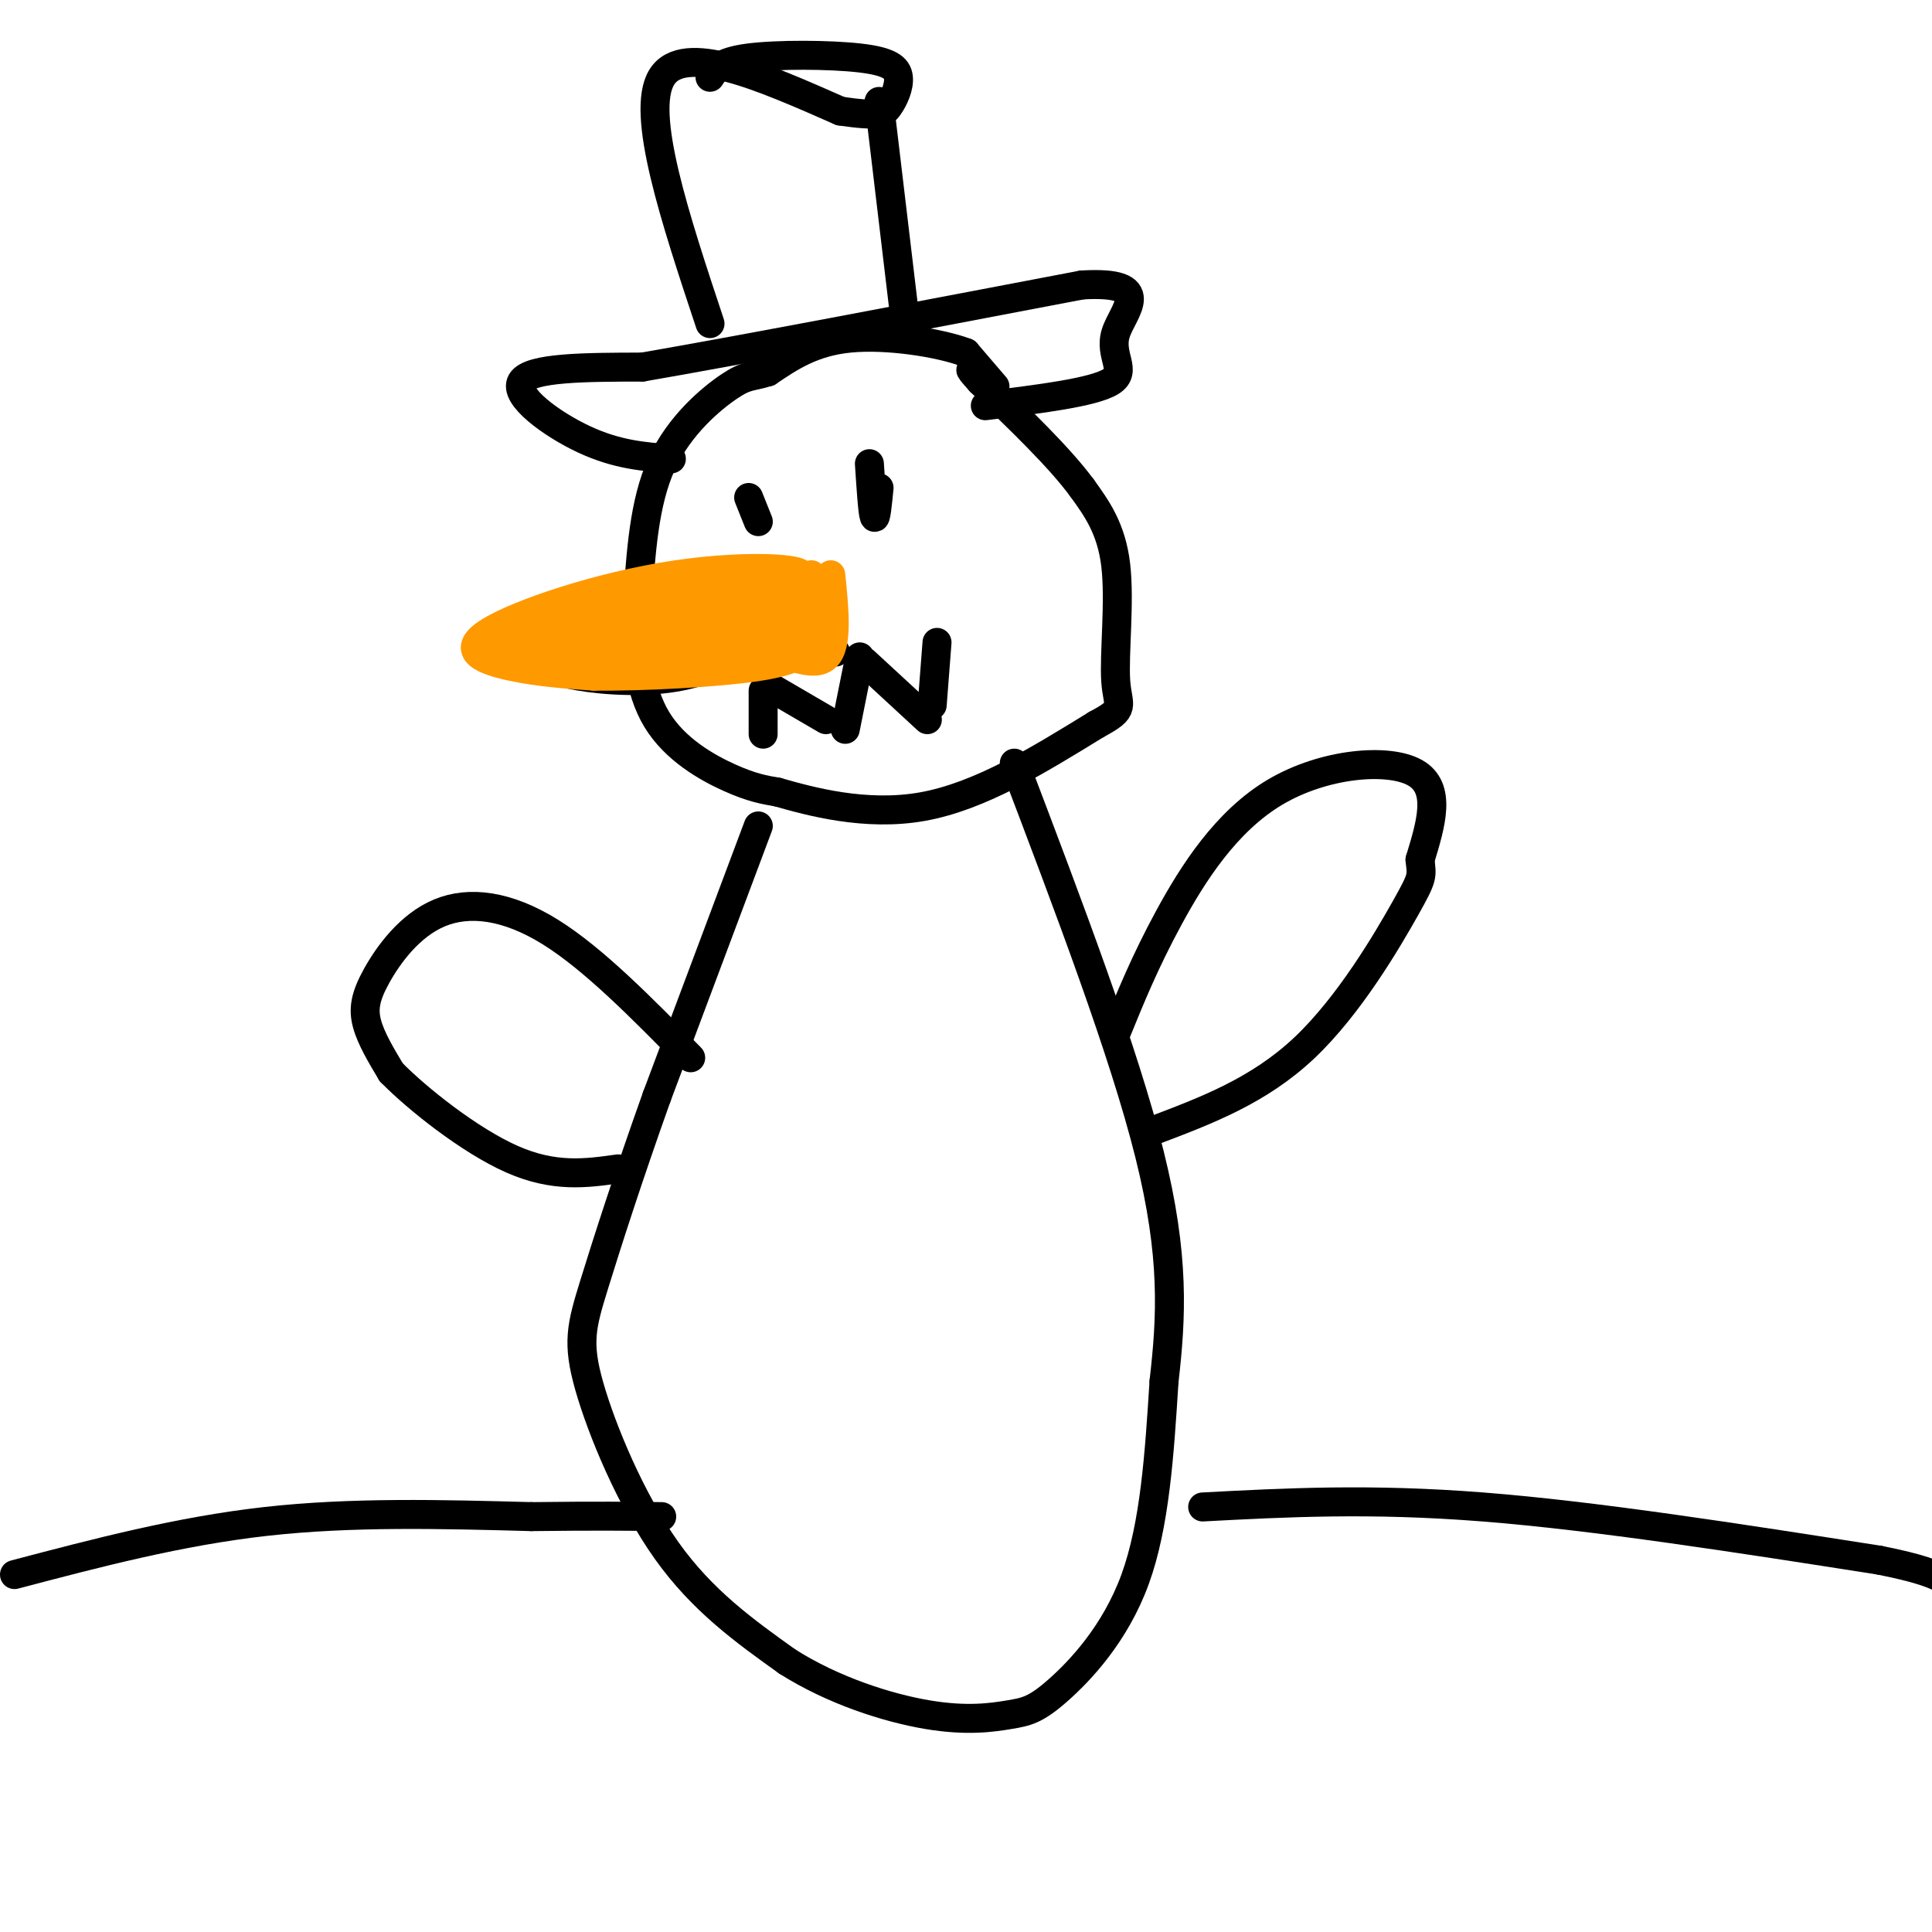 <svg viewBox='0 0 400 400' version='1.1' xmlns='http://www.w3.org/2000/svg' xmlns:xlink='http://www.w3.org/1999/xlink'><g fill='none' stroke='rgb(0,0,0)' stroke-width='6' stroke-linecap='round' stroke-linejoin='round'><path d='M206,80c0.000,0.000 -6.000,-7.000 -6,-7'/><path d='M200,73c-5.511,-2.067 -16.289,-3.733 -24,-3c-7.711,0.733 -12.356,3.867 -17,7'/><path d='M159,77c-3.667,1.155 -4.333,0.542 -8,3c-3.667,2.458 -10.333,7.988 -14,16c-3.667,8.012 -4.333,18.506 -5,29'/><path d='M132,125c-0.643,9.238 0.250,17.833 4,24c3.750,6.167 10.357,9.905 15,12c4.643,2.095 7.321,2.548 10,3'/><path d='M161,164c6.622,1.889 18.178,5.111 30,3c11.822,-2.111 23.911,-9.556 36,-17'/><path d='M227,150c6.393,-3.429 4.375,-3.500 4,-9c-0.375,-5.500 0.893,-16.429 0,-24c-0.893,-7.571 -3.946,-11.786 -7,-16'/><path d='M224,101c-4.667,-6.333 -12.833,-14.167 -21,-22'/><path d='M203,79c-3.500,-3.833 -1.750,-2.417 0,-1'/><path d='M157,171c0.000,0.000 -21.000,56.000 -21,56'/><path d='M136,227c-5.957,16.692 -10.349,30.423 -13,39c-2.651,8.577 -3.560,12.002 -1,21c2.560,8.998 8.589,23.571 16,34c7.411,10.429 16.206,16.715 25,23'/><path d='M163,344c9.503,6.032 20.762,9.611 29,11c8.238,1.389 13.456,0.589 17,0c3.544,-0.589 5.416,-0.966 10,-5c4.584,-4.034 11.881,-11.724 16,-23c4.119,-11.276 5.059,-26.138 6,-41'/><path d='M241,286c1.511,-13.222 2.289,-25.778 -3,-47c-5.289,-21.222 -16.644,-51.111 -28,-81'/><path d='M231,214c3.018,-7.429 6.036,-14.857 11,-24c4.964,-9.143 11.875,-20.000 22,-26c10.125,-6.000 23.464,-7.143 29,-4c5.536,3.143 3.268,10.571 1,18'/><path d='M294,178c0.357,3.524 0.750,3.333 -3,10c-3.750,6.667 -11.643,20.190 -21,29c-9.357,8.810 -20.179,12.905 -31,17'/><path d='M143,219c-10.022,-10.206 -20.045,-20.411 -29,-26c-8.955,-5.589 -16.844,-6.560 -23,-4c-6.156,2.560 -10.581,8.651 -13,13c-2.419,4.349 -2.834,6.957 -2,10c0.834,3.043 2.917,6.522 5,10'/><path d='M81,222c5.356,5.467 16.244,14.133 25,18c8.756,3.867 15.378,2.933 22,2'/><path d='M155,103c0.000,0.000 2.000,5.000 2,5'/><path d='M180,96c0.333,5.083 0.667,10.167 1,11c0.333,0.833 0.667,-2.583 1,-6'/><path d='M158,143c0.000,0.000 0.000,9.000 0,9'/><path d='M159,142c0.000,0.000 12.000,7.000 12,7'/><path d='M175,151c0.000,0.000 3.000,-15.000 3,-15'/><path d='M179,137c0.000,0.000 13.000,12.000 13,12'/><path d='M193,146c0.000,0.000 1.000,-13.000 1,-13'/><path d='M171,122c-16.378,1.378 -32.756,2.756 -42,4c-9.244,1.244 -11.356,2.356 -13,4c-1.644,1.644 -2.822,3.822 -4,6'/><path d='M112,136c0.163,1.735 2.569,3.073 8,4c5.431,0.927 13.885,1.442 21,0c7.115,-1.442 12.890,-4.841 18,-6c5.110,-1.159 9.555,-0.080 14,1'/><path d='M139,95c-5.600,-0.422 -11.200,-0.844 -18,-4c-6.800,-3.156 -14.800,-9.044 -13,-12c1.800,-2.956 13.400,-2.978 25,-3'/><path d='M133,76c19.333,-3.333 55.167,-10.167 91,-17'/><path d='M224,59c15.417,-0.905 8.458,5.333 7,10c-1.458,4.667 2.583,7.762 -1,10c-3.583,2.238 -14.792,3.619 -26,5'/><path d='M147,67c-7.250,-21.833 -14.500,-43.667 -10,-51c4.500,-7.333 20.750,-0.167 37,7'/><path d='M174,23c7.829,1.159 8.902,0.556 10,-1c1.098,-1.556 2.222,-4.067 2,-6c-0.222,-1.933 -1.791,-3.290 -8,-4c-6.209,-0.710 -17.060,-0.774 -23,0c-5.940,0.774 -6.970,2.387 -8,4'/><path d='M182,21c0.000,0.000 5.000,42.000 5,42'/><path d='M3,326c17.083,-4.500 34.167,-9.000 52,-11c17.833,-2.000 36.417,-1.500 55,-1'/><path d='M110,314c13.667,-0.167 20.333,-0.083 27,0'/><path d='M249,312c17.333,-0.917 34.667,-1.833 58,0c23.333,1.833 52.667,6.417 82,11'/><path d='M389,323c16.167,3.167 15.583,5.583 15,8'/></g>
<g fill='none' stroke='rgb(255,153,0)' stroke-width='6' stroke-linecap='round' stroke-linejoin='round'><path d='M172,119c0.750,7.333 1.500,14.667 -1,17c-2.500,2.333 -8.250,-0.333 -14,-3'/><path d='M157,133c-10.333,0.167 -29.167,2.083 -48,4'/><path d='M109,137c-9.156,-0.756 -8.044,-4.644 3,-8c11.044,-3.356 32.022,-6.178 53,-9'/><path d='M165,120c4.927,-2.241 -9.257,-3.343 -25,-1c-15.743,2.343 -33.046,8.131 -39,12c-5.954,3.869 -0.558,5.820 5,7c5.558,1.180 11.279,1.590 17,2'/><path d='M123,140c9.711,0.089 25.489,-0.689 34,-2c8.511,-1.311 9.756,-3.156 11,-5'/><path d='M168,133c1.833,-3.167 0.917,-8.583 0,-14'/><path d='M163,129c-21.417,1.833 -42.833,3.667 -47,4c-4.167,0.333 8.917,-0.833 22,-2'/><path d='M138,131c6.578,-0.444 12.022,-0.556 7,0c-5.022,0.556 -20.511,1.778 -36,3'/><path d='M109,134c5.733,-0.422 38.067,-2.978 52,-5c13.933,-2.022 9.467,-3.511 5,-5'/><path d='M166,124c-1.311,-1.489 -7.089,-2.711 -14,-2c-6.911,0.711 -14.956,3.356 -23,6'/><path d='M129,128c-6.911,0.889 -12.689,0.111 -6,0c6.689,-0.111 25.844,0.444 45,1'/><path d='M168,129c6.833,1.000 1.417,3.000 -4,5'/><path d='M150,129c0.000,0.000 14.000,-2.000 14,-2'/><path d='M149,126c0.000,0.000 12.000,-2.000 12,-2'/><path d='M144,135c0.000,0.000 9.000,-2.000 9,-2'/></g>
</svg>